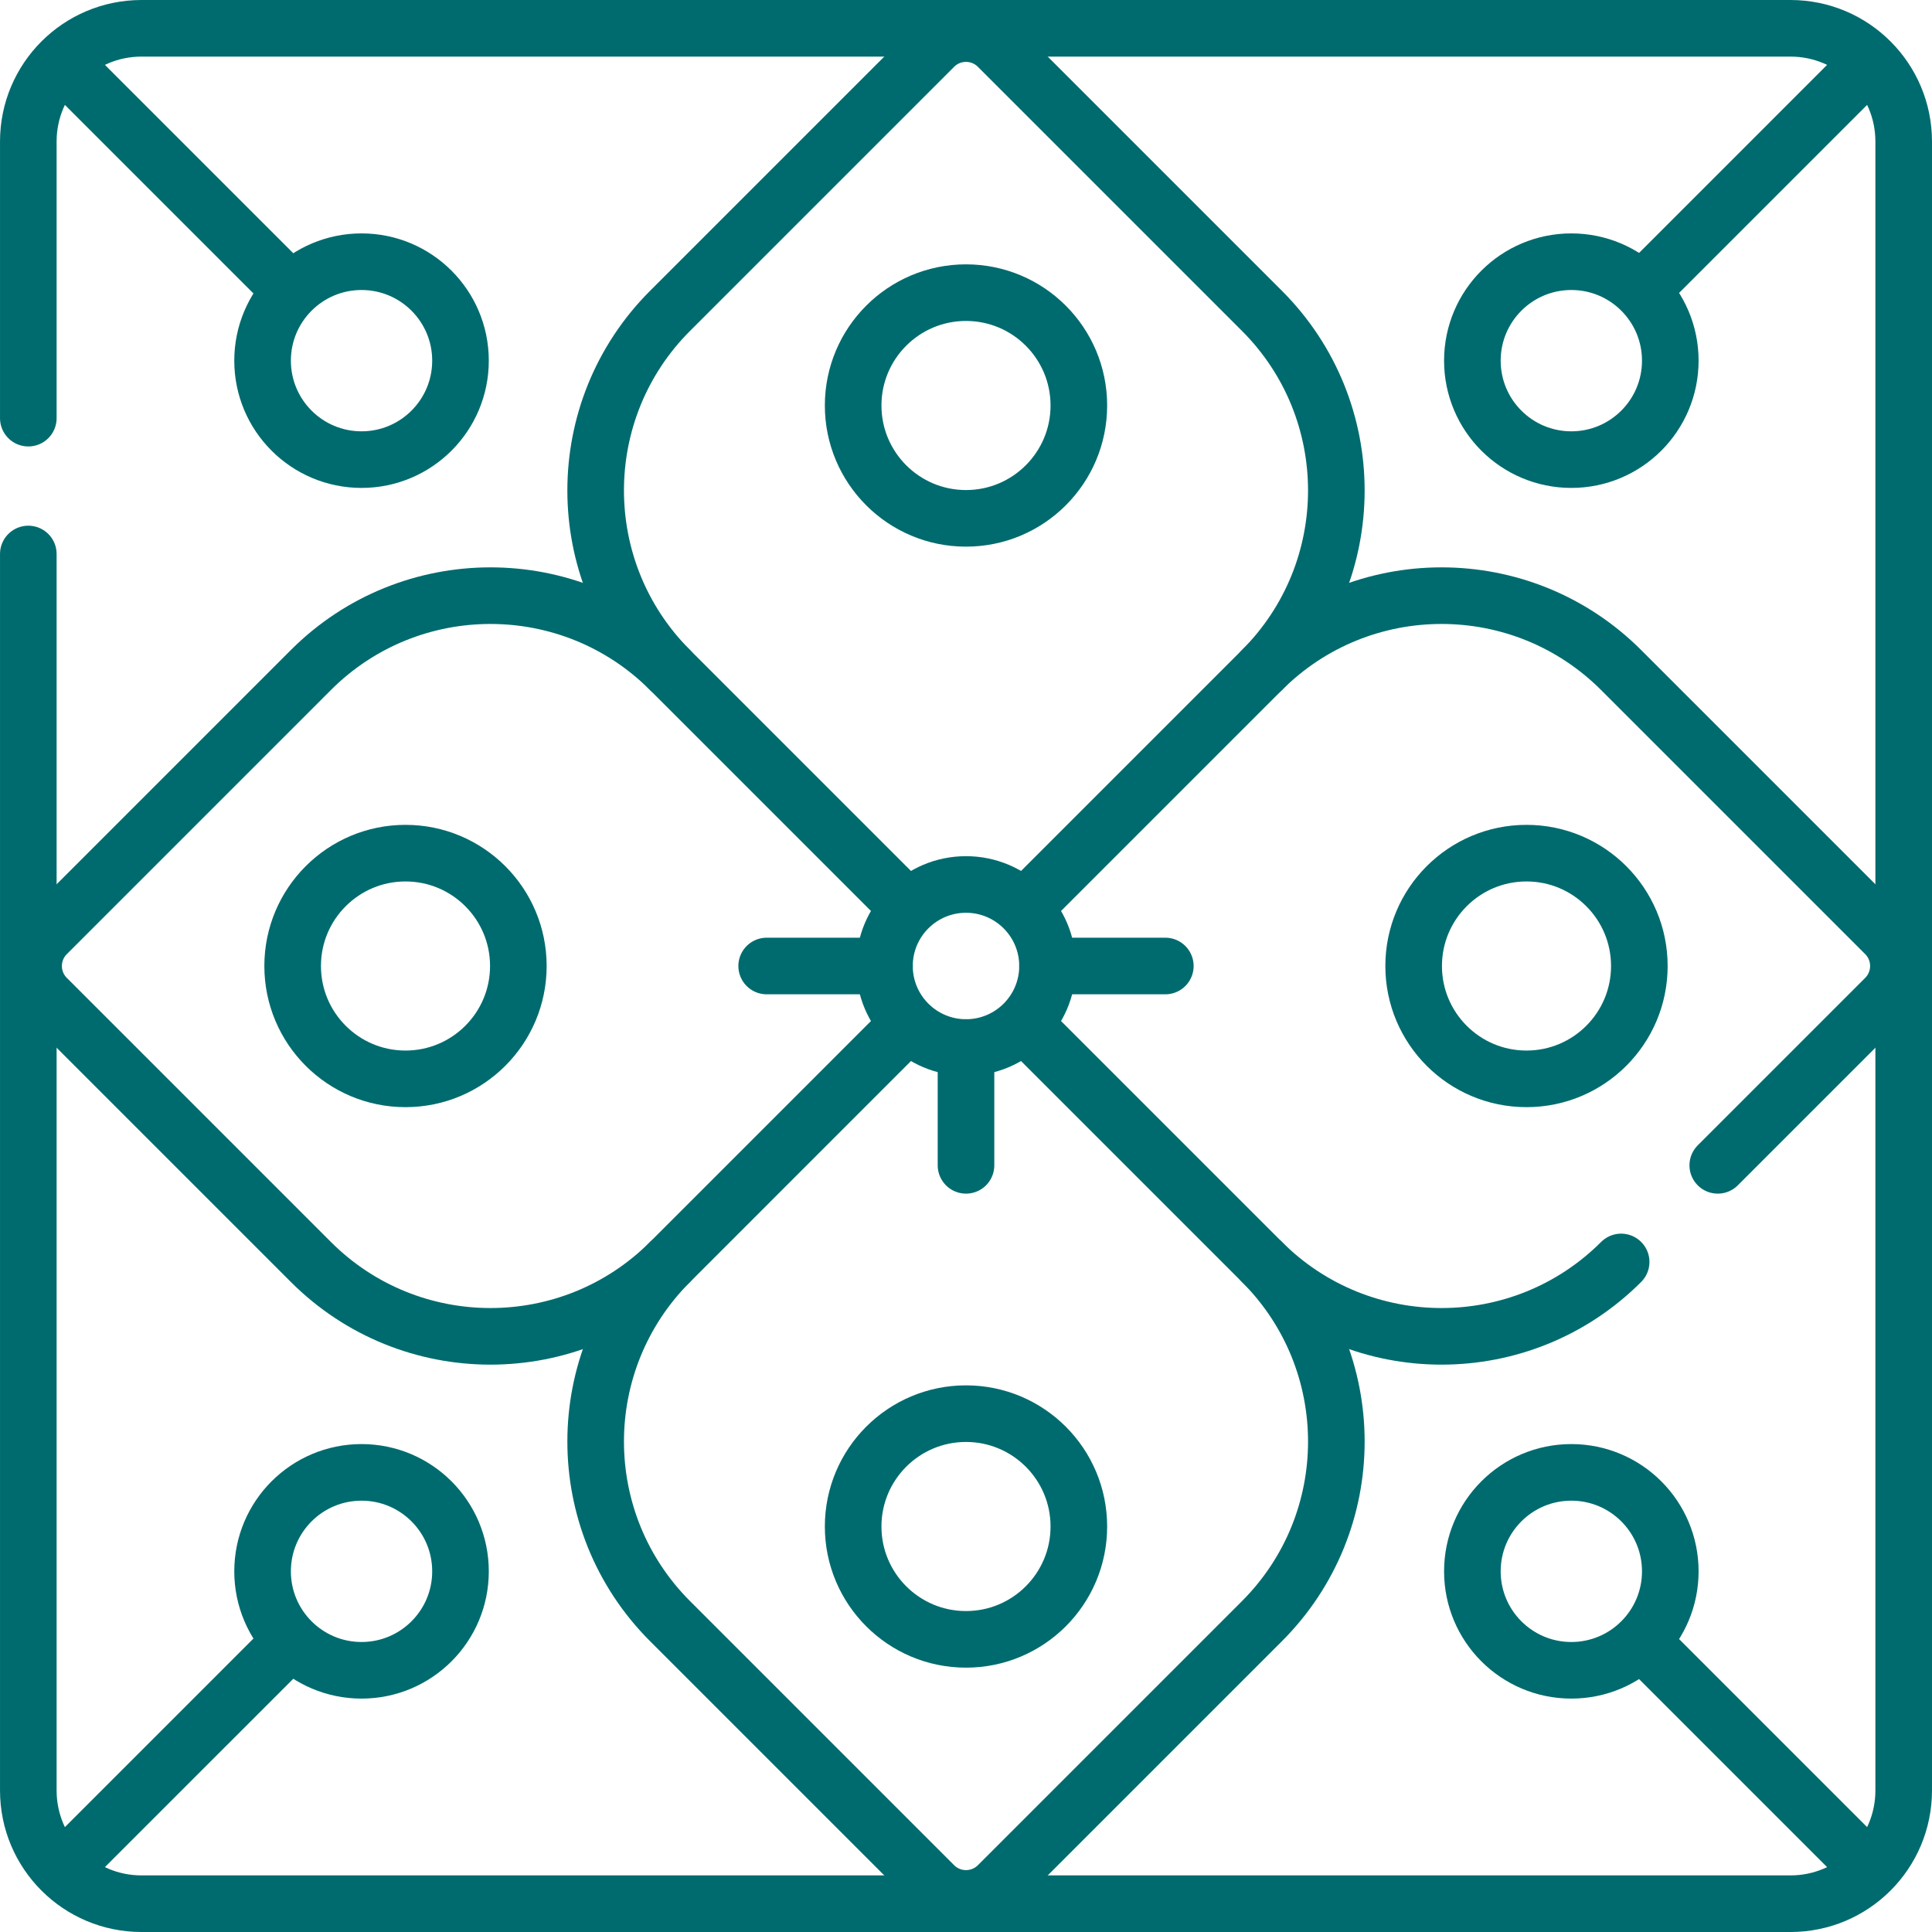 <svg xmlns="http://www.w3.org/2000/svg" version="1.1" xmlns:xlink="http://www.w3.org/1999/xlink" width="512" height="512" x="0" y="0" viewBox="0 0 511.993 511.993" style="enable-background:new 0 0 512 512" xml:space="preserve" class=""><g><path d="M7.503 110.814V37.5c0-16.568 13.431-30 29.999-30h436.99c16.568 0 29.999 13.431 29.999 30v436.994c0 16.568-13.431 30-29.999 30H37.502c-16.568 0-29.999-13.431-29.999-30v-327.68" style="stroke-width:15;stroke-linecap:round;stroke-linejoin:round;stroke-miterlimit:10;" fill="none" stroke="#006b6e" stroke-width="15" stroke-linecap="round" stroke-linejoin="round" stroke-miterlimit="10" data-original="#000000" opacity="1" class=""></path><path d="M429.614 334.425c-26.286 26.286-68.904 26.286-95.19 0M334.425 177.568c26.286-26.286 68.904-26.286 95.19 0l69.975 69.975c4.669 4.669 4.669 12.238 0 16.907l-44.371 44.371" style="stroke-width:15;stroke-linecap:round;stroke-linejoin:round;stroke-miterlimit:10;" fill="none" stroke="#006b6e" stroke-width="15" stroke-linecap="round" stroke-linejoin="round" stroke-miterlimit="10" data-original="#000000" opacity="1" class=""></path><path d="m237.614 274.38-60.045 60.046c-26.286 26.286-26.286 68.904 0 95.191l69.975 69.975c4.669 4.669 12.238 4.669 16.907 0l69.975-69.975c26.286-26.286 26.286-68.904 0-95.191L272.72 272.72M273.563 238.43l60.862-60.862c26.286-26.286 26.286-68.904 0-95.191L264.45 12.402c-4.669-4.669-12.238-4.669-16.907 0l-69.975 69.975c-26.286 26.286-26.286 68.904 0 95.191l60.731 60.732" style="stroke-width:15;stroke-linecap:round;stroke-linejoin:round;stroke-miterlimit:10;" fill="none" stroke="#006b6e" stroke-width="15" stroke-linecap="round" stroke-linejoin="round" stroke-miterlimit="10" data-original="#000000" opacity="1" class=""></path><path d="M177.569 334.425c-26.286 26.286-68.904 26.286-95.19 0L12.404 264.45c-4.669-4.669-4.669-12.238 0-16.907l69.975-69.975c26.286-26.286 68.904-26.286 95.19 0" style="stroke-width:15;stroke-linecap:round;stroke-linejoin:round;stroke-miterlimit:10;" fill="none" stroke="#006b6e" stroke-width="15" stroke-linecap="round" stroke-linejoin="round" stroke-miterlimit="10" data-original="#000000" opacity="1" class=""></path><circle cx="255.997" cy="255.997" r="21.606" style="stroke-width:15;stroke-linecap:round;stroke-linejoin:round;stroke-miterlimit:10;" fill="none" stroke="#006b6e" stroke-width="15" stroke-linecap="round" stroke-linejoin="round" stroke-miterlimit="10" data-original="#000000" opacity="1" class=""></circle><circle cx="107.46" cy="255.997" r="29.906" style="stroke-width:15;stroke-linecap:round;stroke-linejoin:round;stroke-miterlimit:10;" fill="none" stroke="#006b6e" stroke-width="15" stroke-linecap="round" stroke-linejoin="round" stroke-miterlimit="10" data-original="#000000" opacity="1" class=""></circle><circle cx="404.532" cy="255.997" r="29.906" style="stroke-width:15;stroke-linecap:round;stroke-linejoin:round;stroke-miterlimit:10;" fill="none" stroke="#006b6e" stroke-width="15" stroke-linecap="round" stroke-linejoin="round" stroke-miterlimit="10" data-original="#000000" opacity="1" class=""></circle><circle cx="255.996" cy="107.459" r="29.906" style="stroke-width:15;stroke-linecap:round;stroke-linejoin:round;stroke-miterlimit:10;" fill="none" stroke="#006b6e" stroke-width="15" stroke-linecap="round" stroke-linejoin="round" stroke-miterlimit="10" data-original="#000000" opacity="1" class=""></circle><circle cx="255.996" cy="404.534" r="29.906" style="stroke-width:15;stroke-linecap:round;stroke-linejoin:round;stroke-miterlimit:10;" fill="none" stroke="#006b6e" stroke-width="15" stroke-linecap="round" stroke-linejoin="round" stroke-miterlimit="10" data-original="#000000" opacity="1" class=""></circle><path d="M74.757 74.755 17.706 17.704" style="stroke-width:15;stroke-linecap:round;stroke-linejoin:round;stroke-miterlimit:10;" fill="none" stroke="#006b6e" stroke-width="15" stroke-linecap="round" stroke-linejoin="round" stroke-miterlimit="10" data-original="#000000" opacity="1" class=""></path><circle cx="95.81" cy="95.578" r="26.225" style="stroke-width:15;stroke-linecap:round;stroke-linejoin:round;stroke-miterlimit:10;" fill="none" stroke="#006b6e" stroke-width="15" stroke-linecap="round" stroke-linejoin="round" stroke-miterlimit="10" data-original="#000000" opacity="1" class=""></circle><circle cx="416.414" cy="95.578" r="26.225" style="stroke-width:15;stroke-linecap:round;stroke-linejoin:round;stroke-miterlimit:10;" fill="none" stroke="#006b6e" stroke-width="15" stroke-linecap="round" stroke-linejoin="round" stroke-miterlimit="10" data-original="#000000" opacity="1" class=""></circle><circle cx="95.81" cy="416.415" r="26.225" style="stroke-width:15;stroke-linecap:round;stroke-linejoin:round;stroke-miterlimit:10;" fill="none" stroke="#006b6e" stroke-width="15" stroke-linecap="round" stroke-linejoin="round" stroke-miterlimit="10" data-original="#000000" opacity="1" class=""></circle><circle cx="416.414" cy="416.415" r="26.225" style="stroke-width:15;stroke-linecap:round;stroke-linejoin:round;stroke-miterlimit:10;" fill="none" stroke="#006b6e" stroke-width="15" stroke-linecap="round" stroke-linejoin="round" stroke-miterlimit="10" data-original="#000000" opacity="1" class=""></circle><path d="m437.237 74.755 57.05-57.051M74.757 437.239l-57.051 57.05M437.237 437.239l57.05 57.05M277.603 255.997h31.218M255.997 277.603v31.218M234.391 255.997h-31.219" style="stroke-width:15;stroke-linecap:round;stroke-linejoin:round;stroke-miterlimit:10;" fill="none" stroke="#006b6e" stroke-width="15" stroke-linecap="round" stroke-linejoin="round" stroke-miterlimit="10" data-original="#000000" opacity="1" class=""></path></g></svg>